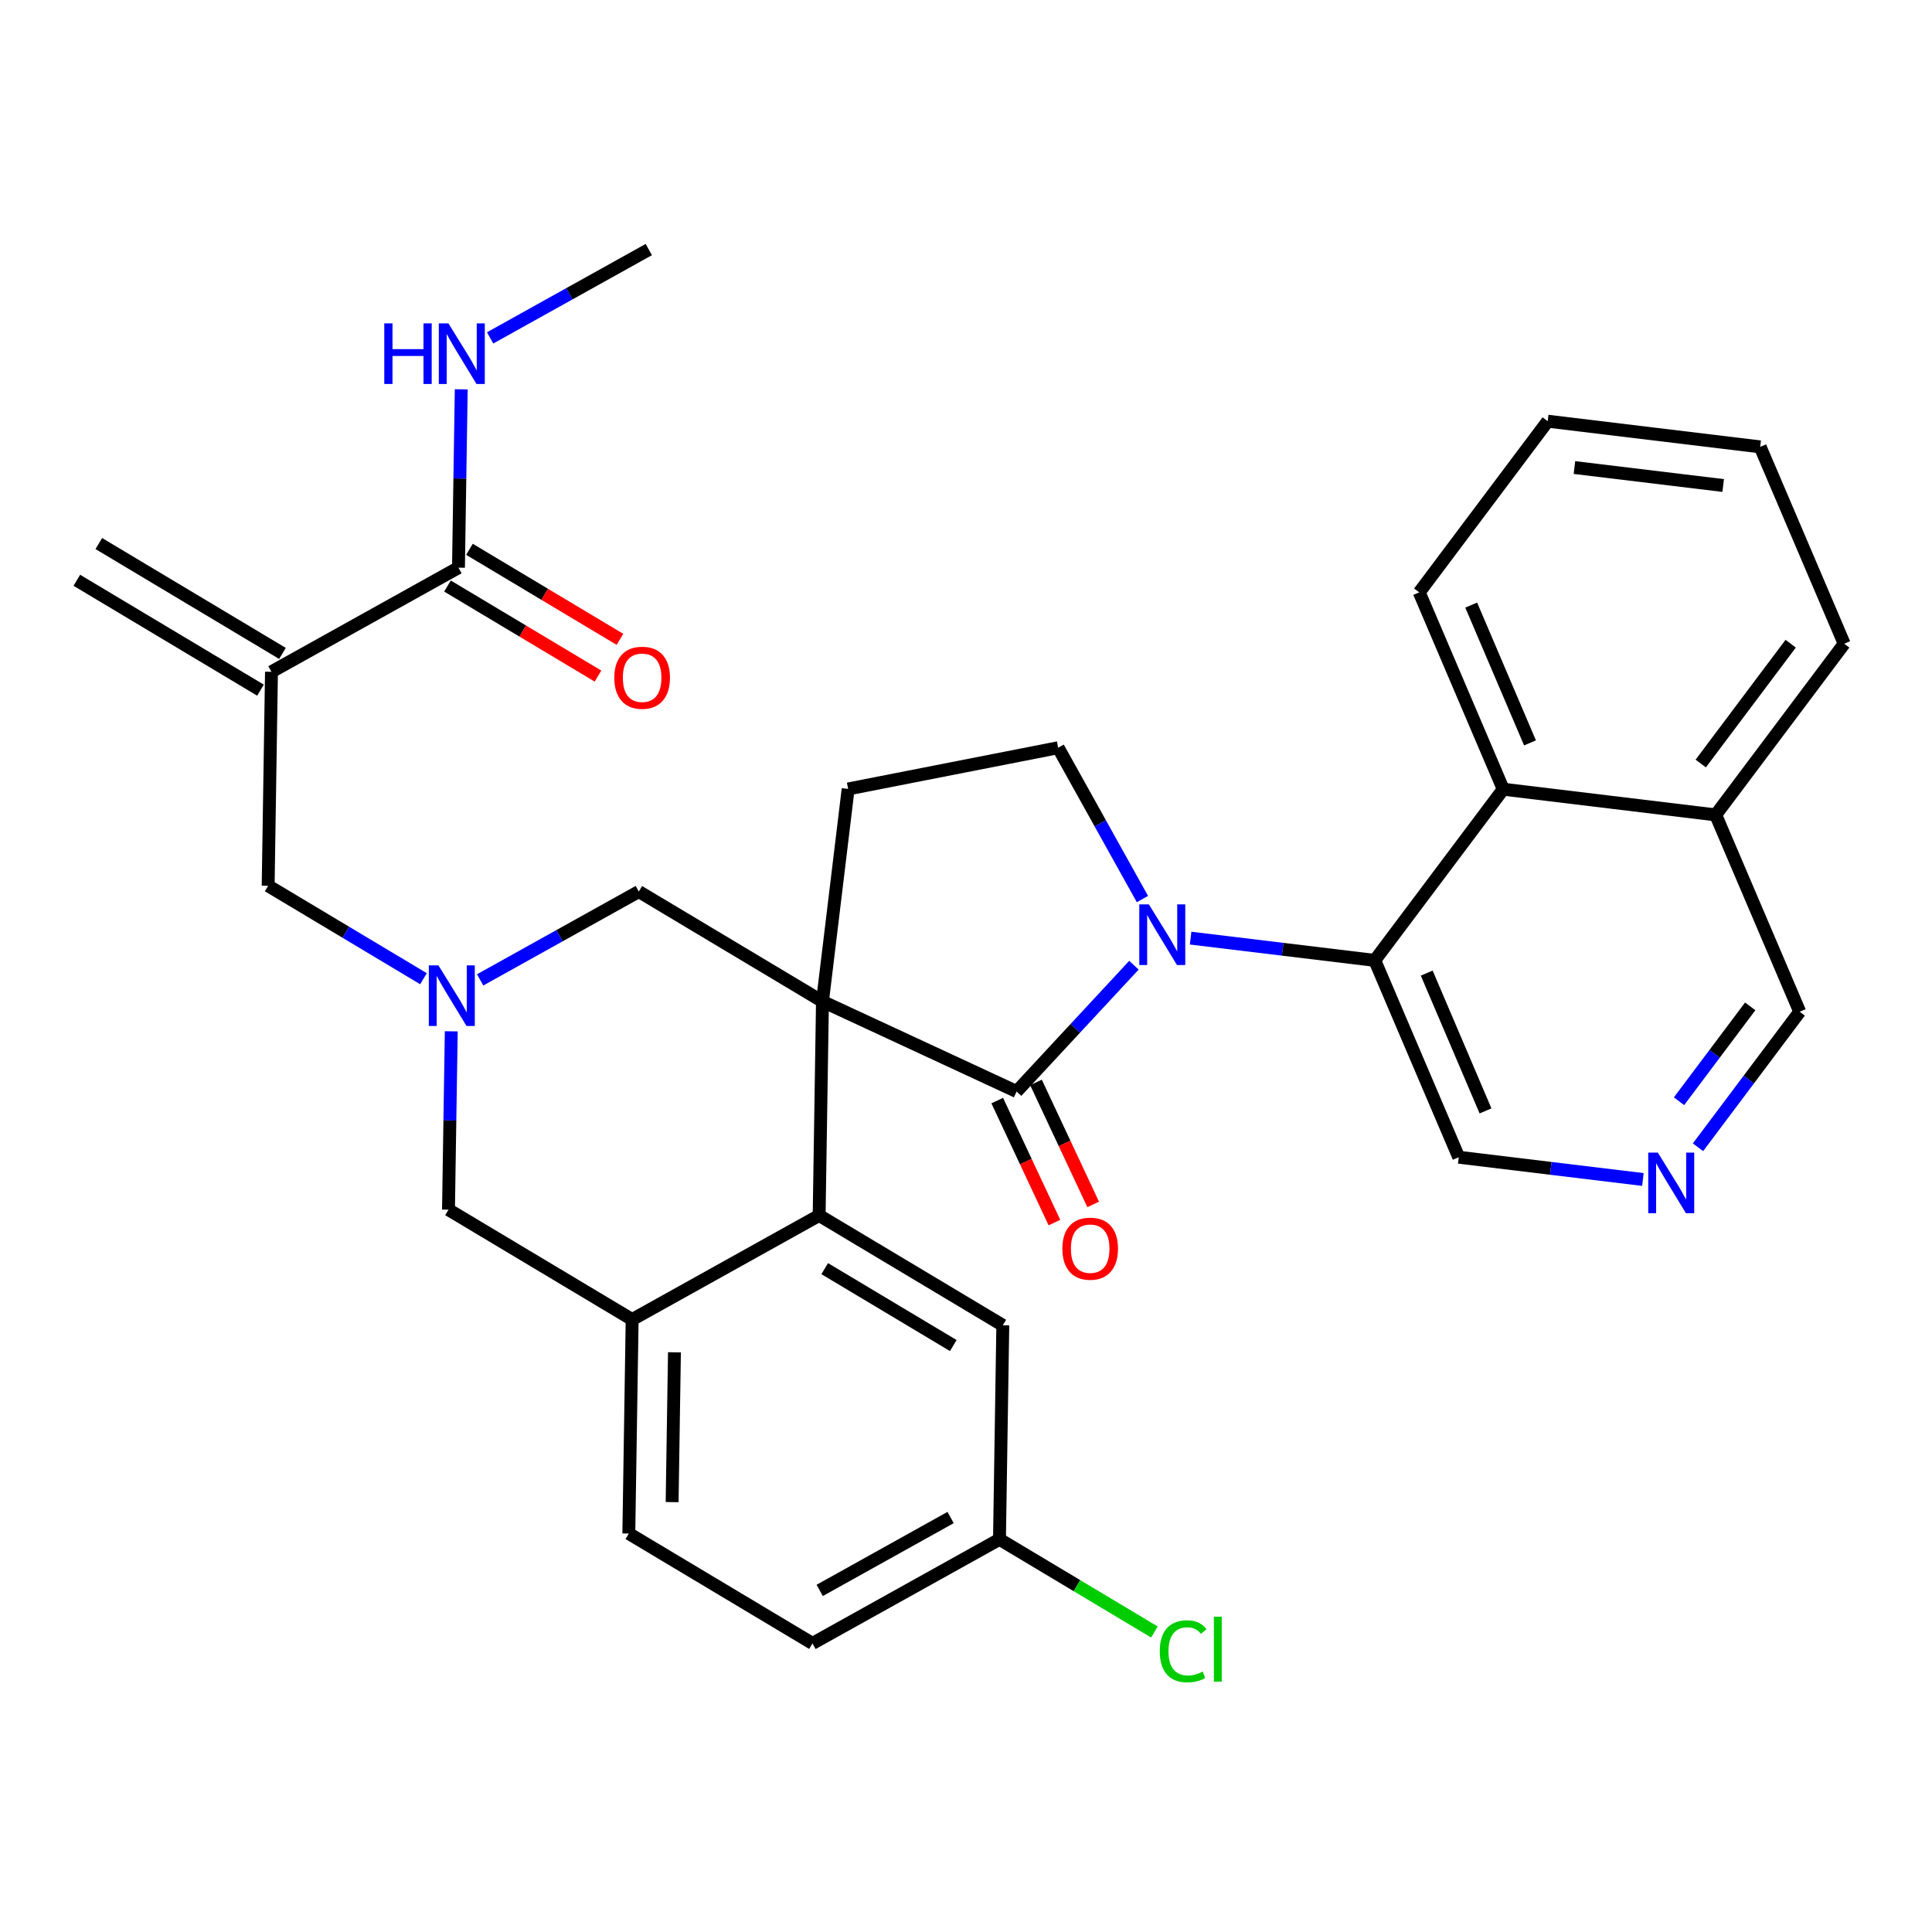 <?xml version='1.0' encoding='iso-8859-1'?>
<svg version='1.1' baseProfile='full'
              xmlns='http://www.w3.org/2000/svg'
                      xmlns:rdkit='http://www.rdkit.org/xml'
                      xmlns:xlink='http://www.w3.org/1999/xlink'
                  xml:space='preserve'
width='300px' height='300px' viewBox='0 0 300 300'>
<!-- END OF HEADER -->
<rect style='opacity:1.0;fill:#FFFFFF;stroke:none' width='300' height='300' x='0' y='0'> </rect>
<rect style='opacity:1.0;fill:#FFFFFF;stroke:none' width='300' height='300' x='0' y='0'> </rect>
<path class='bond-0 atom-0 atom-1' d='M 11.93,90.105 L 40.449,107.167' style='fill:none;fill-rule:evenodd;stroke:#000000;stroke-width:2.0px;stroke-linecap:butt;stroke-linejoin:miter;stroke-opacity:1' />
<path class='bond-0 atom-0 atom-1' d='M 15.343,84.401 L 43.862,101.463' style='fill:none;fill-rule:evenodd;stroke:#000000;stroke-width:2.0px;stroke-linecap:butt;stroke-linejoin:miter;stroke-opacity:1' />
<path class='bond-1 atom-1 atom-2' d='M 42.155,104.315 L 41.639,137.544' style='fill:none;fill-rule:evenodd;stroke:#000000;stroke-width:2.0px;stroke-linecap:butt;stroke-linejoin:miter;stroke-opacity:1' />
<path class='bond-28 atom-1 atom-29' d='M 42.155,104.315 L 71.191,88.148' style='fill:none;fill-rule:evenodd;stroke:#000000;stroke-width:2.0px;stroke-linecap:butt;stroke-linejoin:miter;stroke-opacity:1' />
<path class='bond-2 atom-2 atom-3' d='M 41.639,137.544 L 53.698,144.759' style='fill:none;fill-rule:evenodd;stroke:#000000;stroke-width:2.0px;stroke-linecap:butt;stroke-linejoin:miter;stroke-opacity:1' />
<path class='bond-2 atom-2 atom-3' d='M 53.698,144.759 L 65.758,151.974' style='fill:none;fill-rule:evenodd;stroke:#0000FF;stroke-width:2.0px;stroke-linecap:butt;stroke-linejoin:miter;stroke-opacity:1' />
<path class='bond-3 atom-3 atom-4' d='M 70.072,160.143 L 69.856,173.989' style='fill:none;fill-rule:evenodd;stroke:#0000FF;stroke-width:2.0px;stroke-linecap:butt;stroke-linejoin:miter;stroke-opacity:1' />
<path class='bond-3 atom-3 atom-4' d='M 69.856,173.989 L 69.641,187.836' style='fill:none;fill-rule:evenodd;stroke:#000000;stroke-width:2.0px;stroke-linecap:butt;stroke-linejoin:miter;stroke-opacity:1' />
<path class='bond-32 atom-28 atom-3' d='M 99.194,138.439 L 86.876,145.298' style='fill:none;fill-rule:evenodd;stroke:#000000;stroke-width:2.0px;stroke-linecap:butt;stroke-linejoin:miter;stroke-opacity:1' />
<path class='bond-32 atom-28 atom-3' d='M 86.876,145.298 L 74.558,152.156' style='fill:none;fill-rule:evenodd;stroke:#0000FF;stroke-width:2.0px;stroke-linecap:butt;stroke-linejoin:miter;stroke-opacity:1' />
<path class='bond-4 atom-4 atom-5' d='M 69.641,187.836 L 98.16,204.898' style='fill:none;fill-rule:evenodd;stroke:#000000;stroke-width:2.0px;stroke-linecap:butt;stroke-linejoin:miter;stroke-opacity:1' />
<path class='bond-5 atom-5 atom-6' d='M 98.16,204.898 L 97.643,238.127' style='fill:none;fill-rule:evenodd;stroke:#000000;stroke-width:2.0px;stroke-linecap:butt;stroke-linejoin:miter;stroke-opacity:1' />
<path class='bond-5 atom-5 atom-6' d='M 104.728,209.986 L 104.367,233.246' style='fill:none;fill-rule:evenodd;stroke:#000000;stroke-width:2.0px;stroke-linecap:butt;stroke-linejoin:miter;stroke-opacity:1' />
<path class='bond-33 atom-11 atom-5' d='M 127.196,188.731 L 98.16,204.898' style='fill:none;fill-rule:evenodd;stroke:#000000;stroke-width:2.0px;stroke-linecap:butt;stroke-linejoin:miter;stroke-opacity:1' />
<path class='bond-6 atom-6 atom-7' d='M 97.643,238.127 L 126.162,255.189' style='fill:none;fill-rule:evenodd;stroke:#000000;stroke-width:2.0px;stroke-linecap:butt;stroke-linejoin:miter;stroke-opacity:1' />
<path class='bond-7 atom-7 atom-8' d='M 126.162,255.189 L 155.198,239.022' style='fill:none;fill-rule:evenodd;stroke:#000000;stroke-width:2.0px;stroke-linecap:butt;stroke-linejoin:miter;stroke-opacity:1' />
<path class='bond-7 atom-7 atom-8' d='M 127.284,246.957 L 147.609,235.64' style='fill:none;fill-rule:evenodd;stroke:#000000;stroke-width:2.0px;stroke-linecap:butt;stroke-linejoin:miter;stroke-opacity:1' />
<path class='bond-8 atom-8 atom-9' d='M 155.198,239.022 L 167.228,246.219' style='fill:none;fill-rule:evenodd;stroke:#000000;stroke-width:2.0px;stroke-linecap:butt;stroke-linejoin:miter;stroke-opacity:1' />
<path class='bond-8 atom-8 atom-9' d='M 167.228,246.219 L 179.257,253.416' style='fill:none;fill-rule:evenodd;stroke:#00CC00;stroke-width:2.0px;stroke-linecap:butt;stroke-linejoin:miter;stroke-opacity:1' />
<path class='bond-9 atom-8 atom-10' d='M 155.198,239.022 L 155.715,205.793' style='fill:none;fill-rule:evenodd;stroke:#000000;stroke-width:2.0px;stroke-linecap:butt;stroke-linejoin:miter;stroke-opacity:1' />
<path class='bond-10 atom-10 atom-11' d='M 155.715,205.793 L 127.196,188.731' style='fill:none;fill-rule:evenodd;stroke:#000000;stroke-width:2.0px;stroke-linecap:butt;stroke-linejoin:miter;stroke-opacity:1' />
<path class='bond-10 atom-10 atom-11' d='M 148.025,208.937 L 128.061,196.994' style='fill:none;fill-rule:evenodd;stroke:#000000;stroke-width:2.0px;stroke-linecap:butt;stroke-linejoin:miter;stroke-opacity:1' />
<path class='bond-11 atom-11 atom-12' d='M 127.196,188.731 L 127.713,155.501' style='fill:none;fill-rule:evenodd;stroke:#000000;stroke-width:2.0px;stroke-linecap:butt;stroke-linejoin:miter;stroke-opacity:1' />
<path class='bond-12 atom-12 atom-13' d='M 127.713,155.501 L 131.7,122.508' style='fill:none;fill-rule:evenodd;stroke:#000000;stroke-width:2.0px;stroke-linecap:butt;stroke-linejoin:miter;stroke-opacity:1' />
<path class='bond-27 atom-12 atom-28' d='M 127.713,155.501 L 99.194,138.439' style='fill:none;fill-rule:evenodd;stroke:#000000;stroke-width:2.0px;stroke-linecap:butt;stroke-linejoin:miter;stroke-opacity:1' />
<path class='bond-34 atom-26 atom-12' d='M 157.859,169.489 L 127.713,155.501' style='fill:none;fill-rule:evenodd;stroke:#000000;stroke-width:2.0px;stroke-linecap:butt;stroke-linejoin:miter;stroke-opacity:1' />
<path class='bond-13 atom-13 atom-14' d='M 131.7,122.508 L 164.311,116.105' style='fill:none;fill-rule:evenodd;stroke:#000000;stroke-width:2.0px;stroke-linecap:butt;stroke-linejoin:miter;stroke-opacity:1' />
<path class='bond-14 atom-14 atom-15' d='M 164.311,116.105 L 170.853,127.854' style='fill:none;fill-rule:evenodd;stroke:#000000;stroke-width:2.0px;stroke-linecap:butt;stroke-linejoin:miter;stroke-opacity:1' />
<path class='bond-14 atom-14 atom-15' d='M 170.853,127.854 L 177.395,139.604' style='fill:none;fill-rule:evenodd;stroke:#0000FF;stroke-width:2.0px;stroke-linecap:butt;stroke-linejoin:miter;stroke-opacity:1' />
<path class='bond-15 atom-15 atom-16' d='M 184.878,145.672 L 199.174,147.4' style='fill:none;fill-rule:evenodd;stroke:#0000FF;stroke-width:2.0px;stroke-linecap:butt;stroke-linejoin:miter;stroke-opacity:1' />
<path class='bond-15 atom-15 atom-16' d='M 199.174,147.4 L 213.471,149.128' style='fill:none;fill-rule:evenodd;stroke:#000000;stroke-width:2.0px;stroke-linecap:butt;stroke-linejoin:miter;stroke-opacity:1' />
<path class='bond-25 atom-15 atom-26' d='M 176.078,149.877 L 166.968,159.683' style='fill:none;fill-rule:evenodd;stroke:#0000FF;stroke-width:2.0px;stroke-linecap:butt;stroke-linejoin:miter;stroke-opacity:1' />
<path class='bond-25 atom-15 atom-26' d='M 166.968,159.683 L 157.859,169.489' style='fill:none;fill-rule:evenodd;stroke:#000000;stroke-width:2.0px;stroke-linecap:butt;stroke-linejoin:miter;stroke-opacity:1' />
<path class='bond-16 atom-16 atom-17' d='M 213.471,149.128 L 226.514,179.694' style='fill:none;fill-rule:evenodd;stroke:#000000;stroke-width:2.0px;stroke-linecap:butt;stroke-linejoin:miter;stroke-opacity:1' />
<path class='bond-16 atom-16 atom-17' d='M 221.541,151.104 L 230.671,172.501' style='fill:none;fill-rule:evenodd;stroke:#000000;stroke-width:2.0px;stroke-linecap:butt;stroke-linejoin:miter;stroke-opacity:1' />
<path class='bond-35 atom-25 atom-16' d='M 233.421,122.548 L 213.471,149.128' style='fill:none;fill-rule:evenodd;stroke:#000000;stroke-width:2.0px;stroke-linecap:butt;stroke-linejoin:miter;stroke-opacity:1' />
<path class='bond-17 atom-17 atom-18' d='M 226.514,179.694 L 240.811,181.422' style='fill:none;fill-rule:evenodd;stroke:#000000;stroke-width:2.0px;stroke-linecap:butt;stroke-linejoin:miter;stroke-opacity:1' />
<path class='bond-17 atom-17 atom-18' d='M 240.811,181.422 L 255.108,183.15' style='fill:none;fill-rule:evenodd;stroke:#0000FF;stroke-width:2.0px;stroke-linecap:butt;stroke-linejoin:miter;stroke-opacity:1' />
<path class='bond-18 atom-18 atom-19' d='M 263.663,178.145 L 271.56,167.624' style='fill:none;fill-rule:evenodd;stroke:#0000FF;stroke-width:2.0px;stroke-linecap:butt;stroke-linejoin:miter;stroke-opacity:1' />
<path class='bond-18 atom-18 atom-19' d='M 271.56,167.624 L 279.457,157.102' style='fill:none;fill-rule:evenodd;stroke:#000000;stroke-width:2.0px;stroke-linecap:butt;stroke-linejoin:miter;stroke-opacity:1' />
<path class='bond-18 atom-18 atom-19' d='M 260.717,170.999 L 266.245,163.634' style='fill:none;fill-rule:evenodd;stroke:#0000FF;stroke-width:2.0px;stroke-linecap:butt;stroke-linejoin:miter;stroke-opacity:1' />
<path class='bond-18 atom-18 atom-19' d='M 266.245,163.634 L 271.772,156.269' style='fill:none;fill-rule:evenodd;stroke:#000000;stroke-width:2.0px;stroke-linecap:butt;stroke-linejoin:miter;stroke-opacity:1' />
<path class='bond-19 atom-19 atom-20' d='M 279.457,157.102 L 266.414,126.536' style='fill:none;fill-rule:evenodd;stroke:#000000;stroke-width:2.0px;stroke-linecap:butt;stroke-linejoin:miter;stroke-opacity:1' />
<path class='bond-20 atom-20 atom-21' d='M 266.414,126.536 L 286.364,99.956' style='fill:none;fill-rule:evenodd;stroke:#000000;stroke-width:2.0px;stroke-linecap:butt;stroke-linejoin:miter;stroke-opacity:1' />
<path class='bond-20 atom-20 atom-21' d='M 264.09,118.559 L 278.055,99.953' style='fill:none;fill-rule:evenodd;stroke:#000000;stroke-width:2.0px;stroke-linecap:butt;stroke-linejoin:miter;stroke-opacity:1' />
<path class='bond-36 atom-25 atom-20' d='M 233.421,122.548 L 266.414,126.536' style='fill:none;fill-rule:evenodd;stroke:#000000;stroke-width:2.0px;stroke-linecap:butt;stroke-linejoin:miter;stroke-opacity:1' />
<path class='bond-21 atom-21 atom-22' d='M 286.364,99.956 L 273.32,69.39' style='fill:none;fill-rule:evenodd;stroke:#000000;stroke-width:2.0px;stroke-linecap:butt;stroke-linejoin:miter;stroke-opacity:1' />
<path class='bond-22 atom-22 atom-23' d='M 273.32,69.39 L 240.327,65.403' style='fill:none;fill-rule:evenodd;stroke:#000000;stroke-width:2.0px;stroke-linecap:butt;stroke-linejoin:miter;stroke-opacity:1' />
<path class='bond-22 atom-22 atom-23' d='M 267.574,75.39 L 244.478,72.599' style='fill:none;fill-rule:evenodd;stroke:#000000;stroke-width:2.0px;stroke-linecap:butt;stroke-linejoin:miter;stroke-opacity:1' />
<path class='bond-23 atom-23 atom-24' d='M 240.327,65.403 L 220.377,91.982' style='fill:none;fill-rule:evenodd;stroke:#000000;stroke-width:2.0px;stroke-linecap:butt;stroke-linejoin:miter;stroke-opacity:1' />
<path class='bond-24 atom-24 atom-25' d='M 220.377,91.982 L 233.421,122.548' style='fill:none;fill-rule:evenodd;stroke:#000000;stroke-width:2.0px;stroke-linecap:butt;stroke-linejoin:miter;stroke-opacity:1' />
<path class='bond-24 atom-24 atom-25' d='M 228.447,93.958 L 237.577,115.355' style='fill:none;fill-rule:evenodd;stroke:#000000;stroke-width:2.0px;stroke-linecap:butt;stroke-linejoin:miter;stroke-opacity:1' />
<path class='bond-26 atom-26 atom-27' d='M 154.85,170.899 L 159.289,180.371' style='fill:none;fill-rule:evenodd;stroke:#000000;stroke-width:2.0px;stroke-linecap:butt;stroke-linejoin:miter;stroke-opacity:1' />
<path class='bond-26 atom-26 atom-27' d='M 159.289,180.371 L 163.728,189.842' style='fill:none;fill-rule:evenodd;stroke:#FF0000;stroke-width:2.0px;stroke-linecap:butt;stroke-linejoin:miter;stroke-opacity:1' />
<path class='bond-26 atom-26 atom-27' d='M 160.868,168.079 L 165.307,177.55' style='fill:none;fill-rule:evenodd;stroke:#000000;stroke-width:2.0px;stroke-linecap:butt;stroke-linejoin:miter;stroke-opacity:1' />
<path class='bond-26 atom-26 atom-27' d='M 165.307,177.55 L 169.746,187.021' style='fill:none;fill-rule:evenodd;stroke:#FF0000;stroke-width:2.0px;stroke-linecap:butt;stroke-linejoin:miter;stroke-opacity:1' />
<path class='bond-29 atom-29 atom-30' d='M 69.485,91 L 81.169,97.99' style='fill:none;fill-rule:evenodd;stroke:#000000;stroke-width:2.0px;stroke-linecap:butt;stroke-linejoin:miter;stroke-opacity:1' />
<path class='bond-29 atom-29 atom-30' d='M 81.169,97.99 L 92.853,104.98' style='fill:none;fill-rule:evenodd;stroke:#FF0000;stroke-width:2.0px;stroke-linecap:butt;stroke-linejoin:miter;stroke-opacity:1' />
<path class='bond-29 atom-29 atom-30' d='M 72.897,85.296 L 84.581,92.286' style='fill:none;fill-rule:evenodd;stroke:#000000;stroke-width:2.0px;stroke-linecap:butt;stroke-linejoin:miter;stroke-opacity:1' />
<path class='bond-29 atom-29 atom-30' d='M 84.581,92.286 L 96.265,99.276' style='fill:none;fill-rule:evenodd;stroke:#FF0000;stroke-width:2.0px;stroke-linecap:butt;stroke-linejoin:miter;stroke-opacity:1' />
<path class='bond-30 atom-29 atom-31' d='M 71.191,88.148 L 71.406,74.301' style='fill:none;fill-rule:evenodd;stroke:#000000;stroke-width:2.0px;stroke-linecap:butt;stroke-linejoin:miter;stroke-opacity:1' />
<path class='bond-30 atom-29 atom-31' d='M 71.406,74.301 L 71.622,60.455' style='fill:none;fill-rule:evenodd;stroke:#0000FF;stroke-width:2.0px;stroke-linecap:butt;stroke-linejoin:miter;stroke-opacity:1' />
<path class='bond-31 atom-31 atom-32' d='M 76.108,52.468 L 88.426,45.61' style='fill:none;fill-rule:evenodd;stroke:#0000FF;stroke-width:2.0px;stroke-linecap:butt;stroke-linejoin:miter;stroke-opacity:1' />
<path class='bond-31 atom-31 atom-32' d='M 88.426,45.61 L 100.744,38.751' style='fill:none;fill-rule:evenodd;stroke:#000000;stroke-width:2.0px;stroke-linecap:butt;stroke-linejoin:miter;stroke-opacity:1' />
<path  class='atom-3' d='M 68.077 149.901
L 71.161 154.886
Q 71.467 155.377, 71.959 156.268
Q 72.451 157.159, 72.478 157.212
L 72.478 149.901
L 73.727 149.901
L 73.727 159.312
L 72.438 159.312
L 69.127 153.862
Q 68.742 153.224, 68.33 152.493
Q 67.931 151.762, 67.811 151.536
L 67.811 159.312
L 66.588 159.312
L 66.588 149.901
L 68.077 149.901
' fill='#0000FF'/>
<path  class='atom-9' d='M 180.088 256.41
Q 180.088 254.07, 181.178 252.847
Q 182.282 251.611, 184.369 251.611
Q 186.309 251.611, 187.346 252.98
L 186.469 253.698
Q 185.711 252.701, 184.369 252.701
Q 182.946 252.701, 182.189 253.658
Q 181.444 254.602, 181.444 256.41
Q 181.444 258.271, 182.215 259.228
Q 182.999 260.185, 184.515 260.185
Q 185.552 260.185, 186.761 259.56
L 187.134 260.557
Q 186.642 260.876, 185.897 261.063
Q 185.153 261.249, 184.329 261.249
Q 182.282 261.249, 181.178 259.999
Q 180.088 258.75, 180.088 256.41
' fill='#00CC00'/>
<path  class='atom-9' d='M 188.49 251.039
L 189.713 251.039
L 189.713 261.129
L 188.49 261.129
L 188.49 251.039
' fill='#00CC00'/>
<path  class='atom-15' d='M 178.397 140.435
L 181.481 145.42
Q 181.787 145.912, 182.279 146.802
Q 182.771 147.693, 182.797 147.746
L 182.797 140.435
L 184.047 140.435
L 184.047 149.846
L 182.757 149.846
L 179.447 144.396
Q 179.062 143.758, 178.65 143.027
Q 178.251 142.296, 178.131 142.07
L 178.131 149.846
L 176.908 149.846
L 176.908 140.435
L 178.397 140.435
' fill='#0000FF'/>
<path  class='atom-18' d='M 257.427 178.976
L 260.511 183.961
Q 260.817 184.453, 261.309 185.343
Q 261.801 186.234, 261.827 186.287
L 261.827 178.976
L 263.077 178.976
L 263.077 188.388
L 261.788 188.388
L 258.477 182.937
Q 258.092 182.299, 257.68 181.568
Q 257.281 180.837, 257.161 180.611
L 257.161 188.388
L 255.938 188.388
L 255.938 178.976
L 257.427 178.976
' fill='#0000FF'/>
<path  class='atom-27' d='M 164.963 193.89
Q 164.963 191.63, 166.079 190.367
Q 167.196 189.105, 169.283 189.105
Q 171.37 189.105, 172.487 190.367
Q 173.603 191.63, 173.603 193.89
Q 173.603 196.177, 172.474 197.479
Q 171.344 198.769, 169.283 198.769
Q 167.209 198.769, 166.079 197.479
Q 164.963 196.19, 164.963 193.89
M 169.283 197.705
Q 170.719 197.705, 171.49 196.748
Q 172.274 195.778, 172.274 193.89
Q 172.274 192.042, 171.49 191.112
Q 170.719 190.168, 169.283 190.168
Q 167.847 190.168, 167.063 191.099
Q 166.292 192.029, 166.292 193.89
Q 166.292 195.791, 167.063 196.748
Q 167.847 197.705, 169.283 197.705
' fill='#FF0000'/>
<path  class='atom-30' d='M 95.39 105.236
Q 95.39 102.977, 96.507 101.714
Q 97.623 100.451, 99.71 100.451
Q 101.797 100.451, 102.914 101.714
Q 104.031 102.977, 104.031 105.236
Q 104.031 107.523, 102.901 108.826
Q 101.771 110.115, 99.71 110.115
Q 97.636 110.115, 96.507 108.826
Q 95.39 107.536, 95.39 105.236
M 99.71 109.052
Q 101.146 109.052, 101.917 108.095
Q 102.701 107.124, 102.701 105.236
Q 102.701 103.389, 101.917 102.458
Q 101.146 101.514, 99.71 101.514
Q 98.275 101.514, 97.49 102.445
Q 96.719 103.375, 96.719 105.236
Q 96.719 107.137, 97.49 108.095
Q 98.275 109.052, 99.71 109.052
' fill='#FF0000'/>
<path  class='atom-31' d='M 59.671 50.213
L 60.947 50.213
L 60.947 54.214
L 65.759 54.214
L 65.759 50.213
L 67.035 50.213
L 67.035 59.624
L 65.759 59.624
L 65.759 55.277
L 60.947 55.277
L 60.947 59.624
L 59.671 59.624
L 59.671 50.213
' fill='#0000FF'/>
<path  class='atom-31' d='M 69.627 50.213
L 72.712 55.198
Q 73.017 55.69, 73.509 56.58
Q 74.001 57.471, 74.028 57.524
L 74.028 50.213
L 75.277 50.213
L 75.277 59.624
L 73.988 59.624
L 70.678 54.174
Q 70.292 53.536, 69.88 52.805
Q 69.481 52.074, 69.362 51.848
L 69.362 59.624
L 68.139 59.624
L 68.139 50.213
L 69.627 50.213
' fill='#0000FF'/>
</svg>
